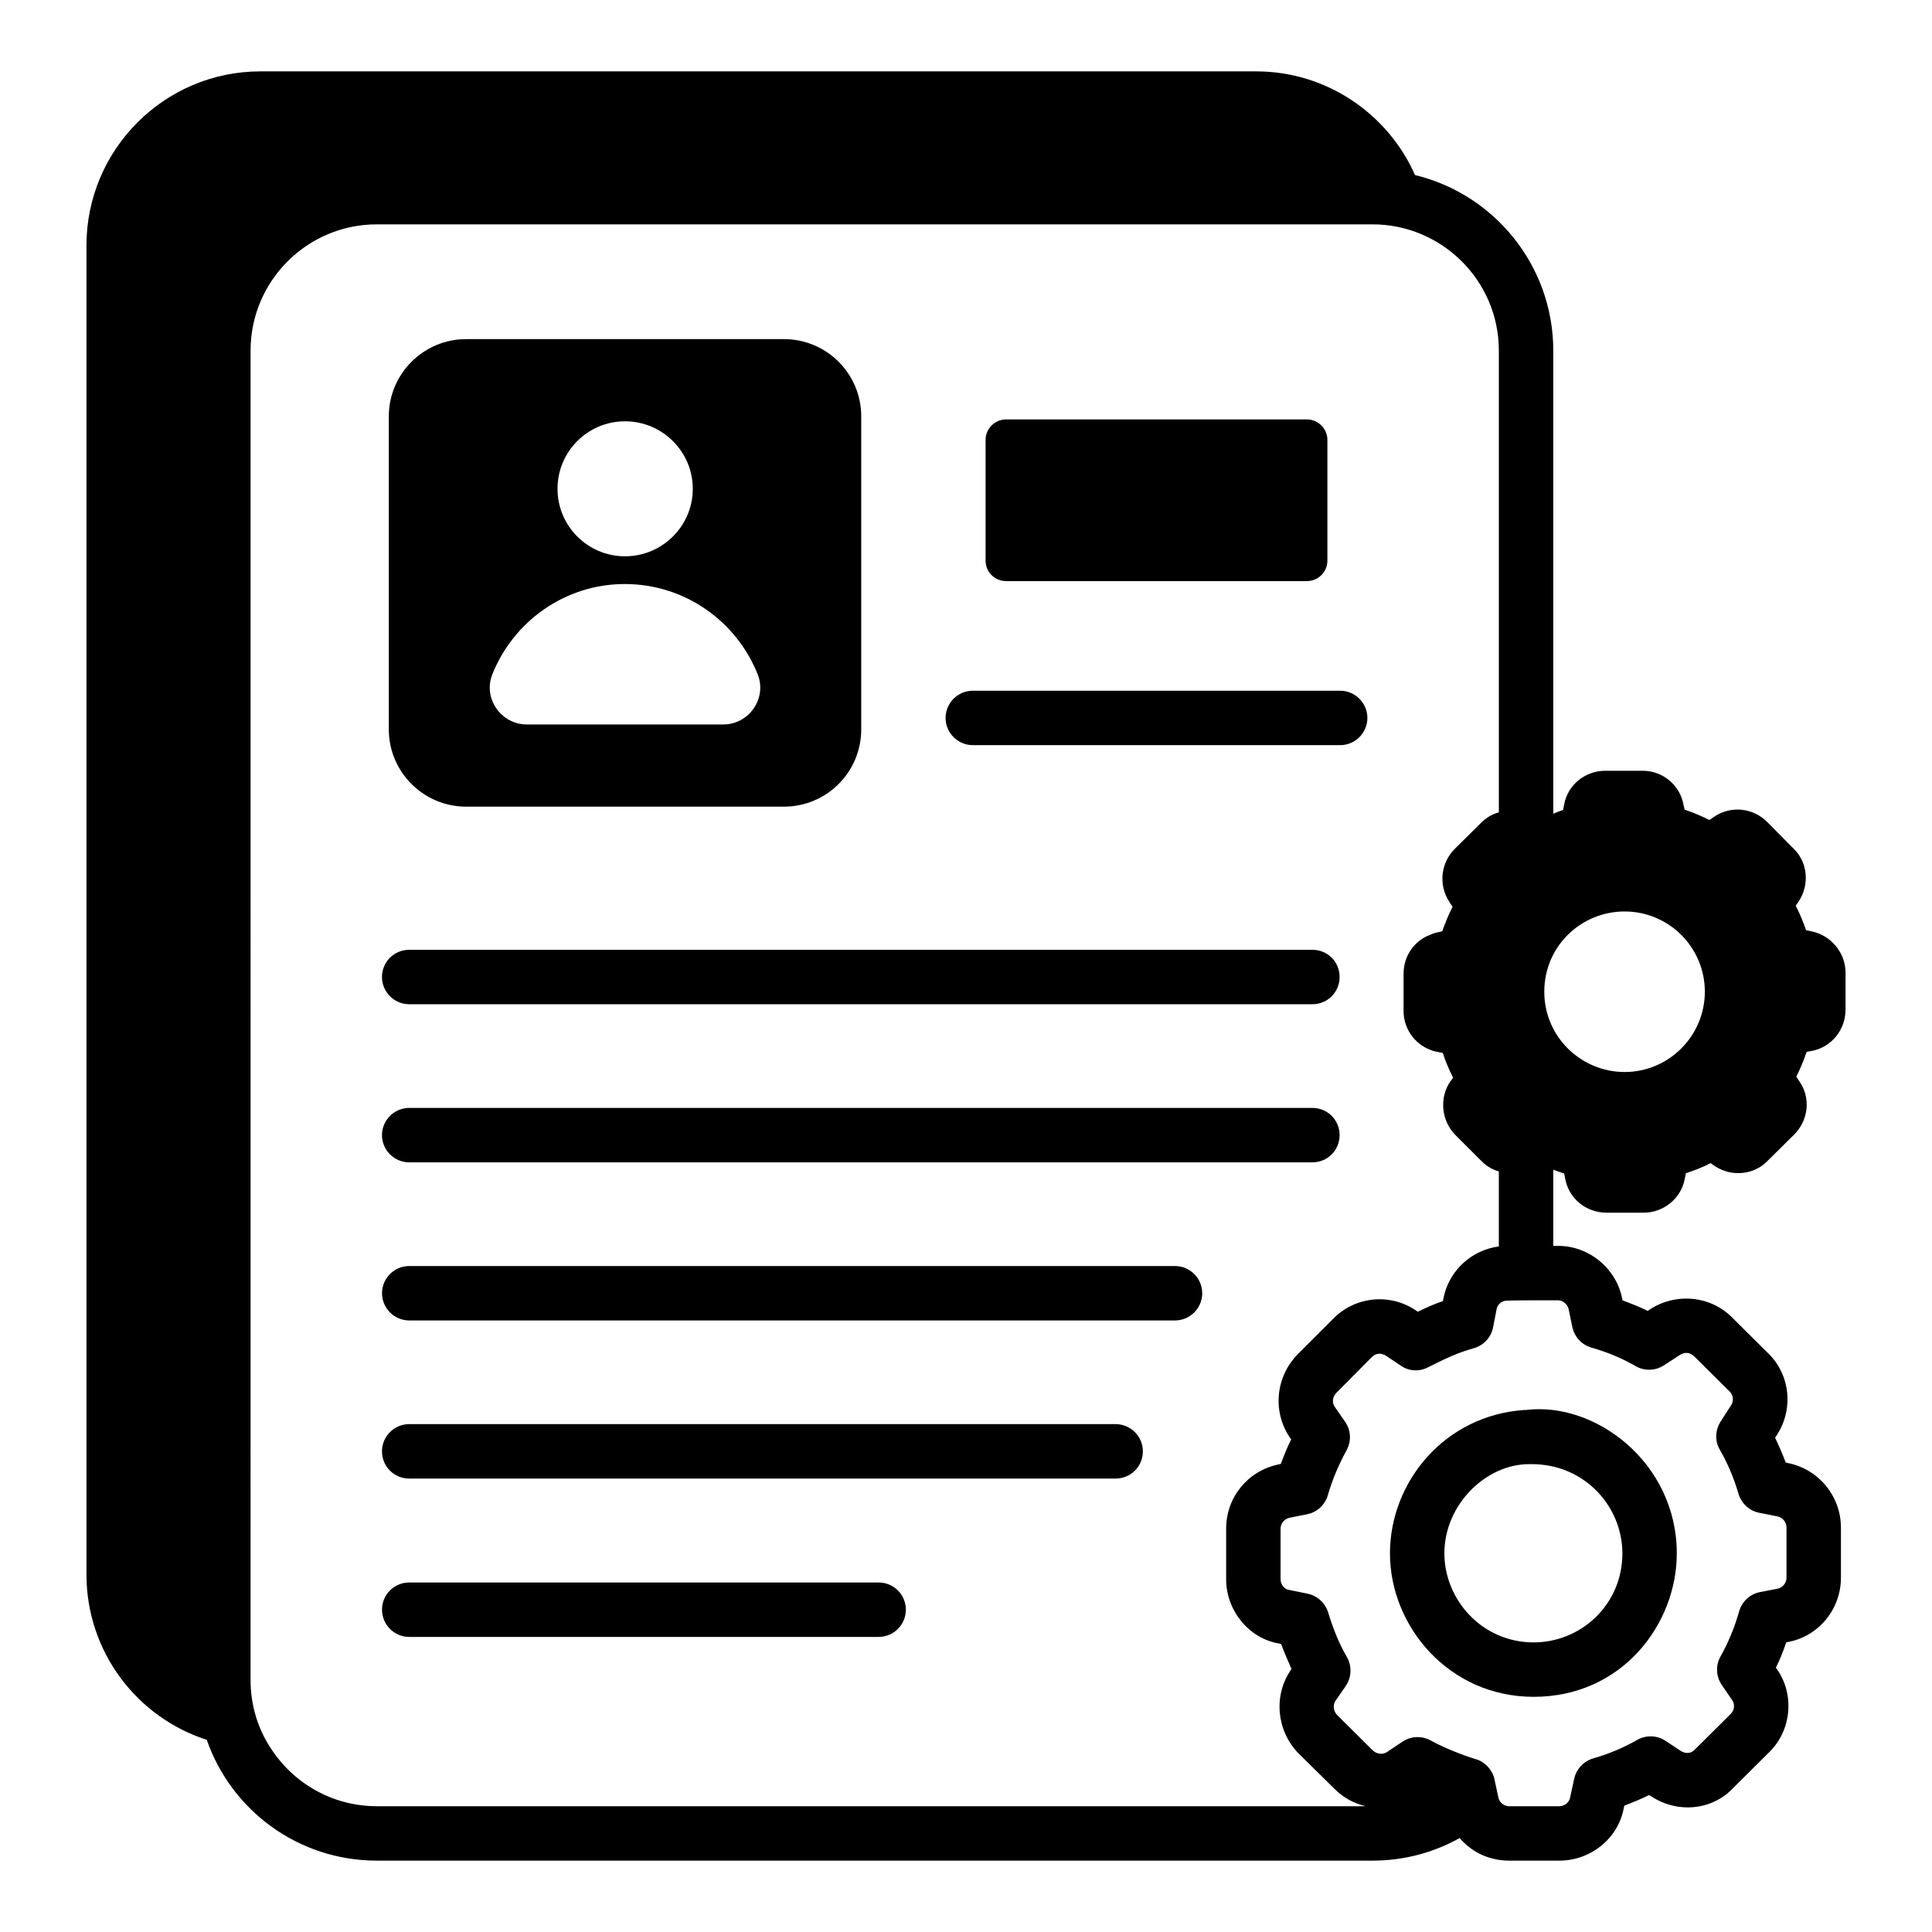 <?xml version="1.0" encoding="UTF-8"?>
<!-- Uploaded to: SVG Find, www.svgrepo.com, Generator: SVG Find Mixer Tools -->
<svg fill="#000000" width="800px" height="800px" version="1.1" viewBox="144 144 512 512" xmlns="http://www.w3.org/2000/svg">
 <g>
  <path d="m267.52 357.77h84.234c11.324 0 20.48-9.16 20.48-20.48v-82.938c0-11.324-9.16-20.48-20.48-20.48h-84.234c-11.25 0-20.48 9.16-20.48 20.48v82.934c-0.004 11.324 9.23 20.484 20.48 20.484zm42.117-102.12c9.879 0 17.957 8.004 17.957 17.887 0 9.879-8.078 17.887-17.957 17.887-9.883 0-17.887-8.004-17.887-17.887 0-9.883 8.004-17.887 17.887-17.887zm-35.195 67.141c5.555-14.062 19.254-24.016 35.121-24.016 16.012 0 29.715 9.953 35.266 24.016 2.449 6.273-2.309 13.199-9.16 13.199h-52.07c-6.773-0.004-11.609-6.852-9.156-13.199z"/>
  <path d="m410.6 297.99h79.762c2.957 0 5.41-2.379 5.41-5.41v-32.02c0-2.957-2.453-5.41-5.41-5.41l-79.762 0.004c-2.957 0-5.41 2.453-5.41 5.41v32.02c0 3.027 2.453 5.406 5.41 5.406z"/>
  <path d="m499.16 327.05h-97.359c-3.965 0-7.211 3.246-7.211 7.211 0 3.965 3.246 7.211 7.211 7.211h97.359c3.969 0 7.211-3.246 7.211-7.211 0-3.965-3.246-7.211-7.211-7.211z"/>
  <path d="m491.8 395.71h-239.36c-3.969 0-7.211 3.172-7.211 7.211 0 3.965 3.246 7.211 7.211 7.211h239.36c4.039 0 7.211-3.246 7.211-7.211 0-4.035-3.172-7.211-7.211-7.211z"/>
  <path d="m491.8 437.61h-239.36c-3.969 0-7.211 3.246-7.211 7.211 0 3.965 3.246 7.211 7.211 7.211h239.36c4.039 0 7.211-3.246 7.211-7.211 0-3.969-3.172-7.211-7.211-7.211z"/>
  <path d="m455.39 479.51h-202.94c-3.969 0-7.211 3.246-7.211 7.211s3.246 7.211 7.211 7.211h202.94c3.965 0 7.211-3.246 7.211-7.211s-3.246-7.211-7.211-7.211z"/>
  <path d="m439.66 521.41h-187.22c-3.969 0-7.211 3.246-7.211 7.211 0 4.039 3.246 7.211 7.211 7.211h187.22c3.969 0 7.211-3.172 7.211-7.211 0-3.969-3.246-7.211-7.211-7.211z"/>
  <path d="m376.85 563.38h-124.4c-3.969 0-7.211 3.172-7.211 7.211 0 3.965 3.246 7.211 7.211 7.211h124.4c3.969 0 7.211-3.246 7.211-7.211 0-4.039-3.242-7.211-7.211-7.211z"/>
  <path d="m624 422.54c5.266-0.938 9.086-5.555 9.086-10.961v-9.809c0-5.266-3.824-9.879-9.016-10.961l-1.441-0.289c-0.723-2.09-1.586-4.254-2.742-6.492l0.793-1.152c2.957-4.473 2.379-10.457-1.441-14.062l-6.852-6.922c-3.75-3.824-9.664-4.473-14.137-1.441l-1.227 0.867c-2.164-1.082-4.324-2.019-6.562-2.742l-0.285-1.156c-0.867-5.266-5.481-9.16-10.816-9.16h-9.953c-5.336 0-9.953 3.75-10.891 8.941l-0.289 1.441c-0.863 0.289-1.73 0.648-2.594 1.008v-122.74c0-22.5-15.648-41.469-36.637-46.516-7.141-16.156-23.367-27.48-42.117-27.48h-263.88c-25.383 0-46.082 20.699-46.082 46.086v352.29c0 20.48 13.414 37.863 31.875 43.777 6.492 18.676 24.234 32.02 45.074 32.02h263.88c8.367 0 16.227-2.164 23.078-5.984 0.289 0.359 0.648 0.723 1.008 1.082 3.176 3.172 7.5 4.902 12.117 4.902h13.27c8.438 0 15.652-5.984 17.094-13.918l0.145-0.648c2.234-0.867 4.398-1.73 6.562-2.812l0.504 0.289c6.996 4.688 16.297 3.75 21.777-2.164l9.375-9.305c6.059-5.769 6.996-15.289 2.309-22.066l-0.359-0.504c1.082-2.164 1.949-4.398 2.742-6.707l0.289-0.07c8.219-1.441 14.207-8.652 14.207-17.094v-13.27c0-8.293-5.914-15.504-14.062-17.094l-0.578-0.145c-0.867-2.309-1.805-4.473-2.812-6.562l0.289-0.434c4.688-6.922 3.824-16.227-2.164-21.996l-9.234-9.16c-5.769-6.059-15.07-6.996-22.141-2.379l-0.504 0.359c-2.164-1.082-4.398-1.945-6.707-2.812v-0.145c-1.441-8.148-8.727-14.277-17.02-14.277h-1.297v-20.191c0.938 0.359 1.949 0.723 2.883 1.008l0.289 1.441c0.938 5.191 5.555 8.941 10.891 8.941h9.883c5.336 0 9.953-3.82 10.891-8.941l0.289-1.516c2.305-0.723 4.469-1.586 6.562-2.668l1.152 0.793c4.473 2.957 10.457 2.309 13.992-1.441l6.926-6.852c3.894-3.824 4.543-9.809 1.441-14.207l-0.801-1.227c1.082-2.09 1.949-4.254 2.742-6.562zm-84.379 52.07c-6.707 1.516-11.902 6.922-13.125 13.629l-0.145 0.578c-2.164 0.723-4.254 1.66-6.344 2.668-0.07 0-0.145 0.07-0.289 0.145l-0.289-0.215c-6.922-4.832-16.227-3.894-22.07 2.019l-9.375 9.375c-5.914 5.984-6.852 15.215-2.164 22.141l0.359 0.504c-1.082 2.164-1.949 4.328-2.742 6.492l-0.648 0.145c-8.148 1.73-13.848 8.727-13.848 17.02v13.414c0 8.367 6.129 15.723 13.992 17.02l0.578 0.145c0.867 2.309 1.805 4.473 2.738 6.562l-0.285 0.504c-4.543 6.777-3.606 16.012 2.164 21.922l9.445 9.305c2.309 2.379 5.266 3.965 8.363 4.688l-262.07-0.004c-11.754 0-22.07-6.059-28.055-15.289-3.461-5.191-5.41-11.465-5.41-18.172l0.004-352.29c0-18.461 15-33.461 33.461-33.461h263.88c18.273 0 33.465 14.859 33.465 33.461v122.38c-1.73 0.434-3.316 1.371-4.688 2.738l-6.922 6.852c-3.824 3.75-4.473 9.734-1.445 14.207l0.793 1.227c-1.082 2.09-1.949 4.254-2.742 6.492-1.172 0.285-2.121 0.375-3.246 0.938-4.184 1.586-6.996 5.625-6.996 10.242v9.953c0 4.613 2.883 8.652 6.996 10.242 0.785 0.391 2.012 0.582 3.391 0.867 0.723 2.234 1.66 4.398 2.742 6.562l-0.867 1.152c-2.812 4.328-2.234 10.242 1.441 13.992l6.996 6.996c1.297 1.297 2.883 2.234 4.543 2.668v19.906c-0.648 0.062-1.152 0.207-1.586 0.281zm17.309 13.988c1.227 0 2.598 1.082 2.812 2.523l0.938 4.543c0.578 2.668 2.523 4.758 5.121 5.481 4.254 1.227 8.078 2.812 11.684 4.902 2.379 1.371 5.336 1.227 7.574-0.289l4.109-2.668c1.301-0.867 2.742-0.723 3.894 0.434l9.375 9.305c0.938 1.008 1.082 2.523 0.215 3.75l-2.598 4.039c-1.516 2.309-1.66 5.191-0.285 7.574 2.019 3.461 3.676 7.356 4.977 11.754 0.793 2.523 2.883 4.473 5.555 4.977l4.758 0.938c1.371 0.289 2.379 1.516 2.379 2.957v13.27c0 1.441-1.012 2.668-2.453 2.957l-4.543 0.867c-2.668 0.504-4.832 2.523-5.555 5.121-1.156 4.109-2.812 8.148-4.906 11.898-1.371 2.379-1.227 5.336 0.289 7.574l2.812 4.109c0.719 1.082 0.574 2.598-0.434 3.606l-9.664 9.59c-0.863 0.867-2.309 1.012-3.535 0.215l-4.039-2.668c-2.234-1.516-5.191-1.586-7.5-0.289-3.75 2.164-7.644 3.75-11.613 4.902-2.594 0.723-4.543 2.812-5.121 5.41l-1.082 4.977c-0.215 1.297-1.445 2.309-2.887 2.309h-13.27c-1.129 0-2.602-0.766-2.883-2.453l-1.008-4.688c-0.324-1.938-2.184-4.633-5.191-5.41-0.812-0.203-7.012-2.269-11.758-4.902-2.461-1.312-5.328-1.082-7.43 0.359l-4.109 2.742c-1.156 0.723-2.742 0.578-3.824-0.504-0.742-0.738-10.117-10.039-9.375-9.305-1.012-1.082-1.156-2.598-0.504-3.68l2.742-3.965c1.586-2.309 1.73-5.266 0.359-7.715-2.019-3.461-3.606-7.285-4.977-11.828-0.793-2.523-2.883-4.473-5.481-4.977l-4.902-1.008c-1.227-0.145-2.234-1.441-2.234-2.812v-13.414c0-1.371 1.012-2.598 2.379-2.883l4.688-0.938c2.598-0.504 4.762-2.523 5.481-5.121 1.152-3.965 2.812-7.934 4.902-11.754 1.371-2.453 1.227-5.41-0.359-7.644l-2.742-3.965c-0.793-1.152-0.574-2.742 0.504-3.75l9.375-9.449c1.008-1.008 2.449-1.152 3.75-0.289l3.894 2.598c2.164 1.516 4.977 1.66 7.356 0.359 4.184-2.078 7.445-3.731 11.973-4.977 2.594-0.723 4.613-2.883 5.121-5.555l0.938-4.832c0.184-1.09 1.145-1.938 2.164-2.164 0.434-0.211 14.617-0.145 14.145-0.145zm17.598-60.504c-11.387 0-21.277-9.211-21.277-21.273 0-12.145 9.828-21.273 21.277-21.273 11.754 0 21.273 9.52 21.273 21.273 0 11.68-9.52 21.273-21.273 21.273z"/>
  <path d="m547.98 517.66c-21.16 1.414-35.625 19.078-35.625 38.008 0 19.355 15.648 38.008 38.078 38.008 23.539 0 37.934-19.375 37.934-38.008 0-24.066-21.645-40.293-39.953-38.008zm1.227 14.352h0.723c13.98 0 24.016 11.18 24.016 23.656 0 13.59-10.961 23.582-23.512 23.582-13.746 0-23.656-11.379-23.656-23.582 0-13.027 11.105-23.656 22.43-23.656z"/>
 </g>
</svg>